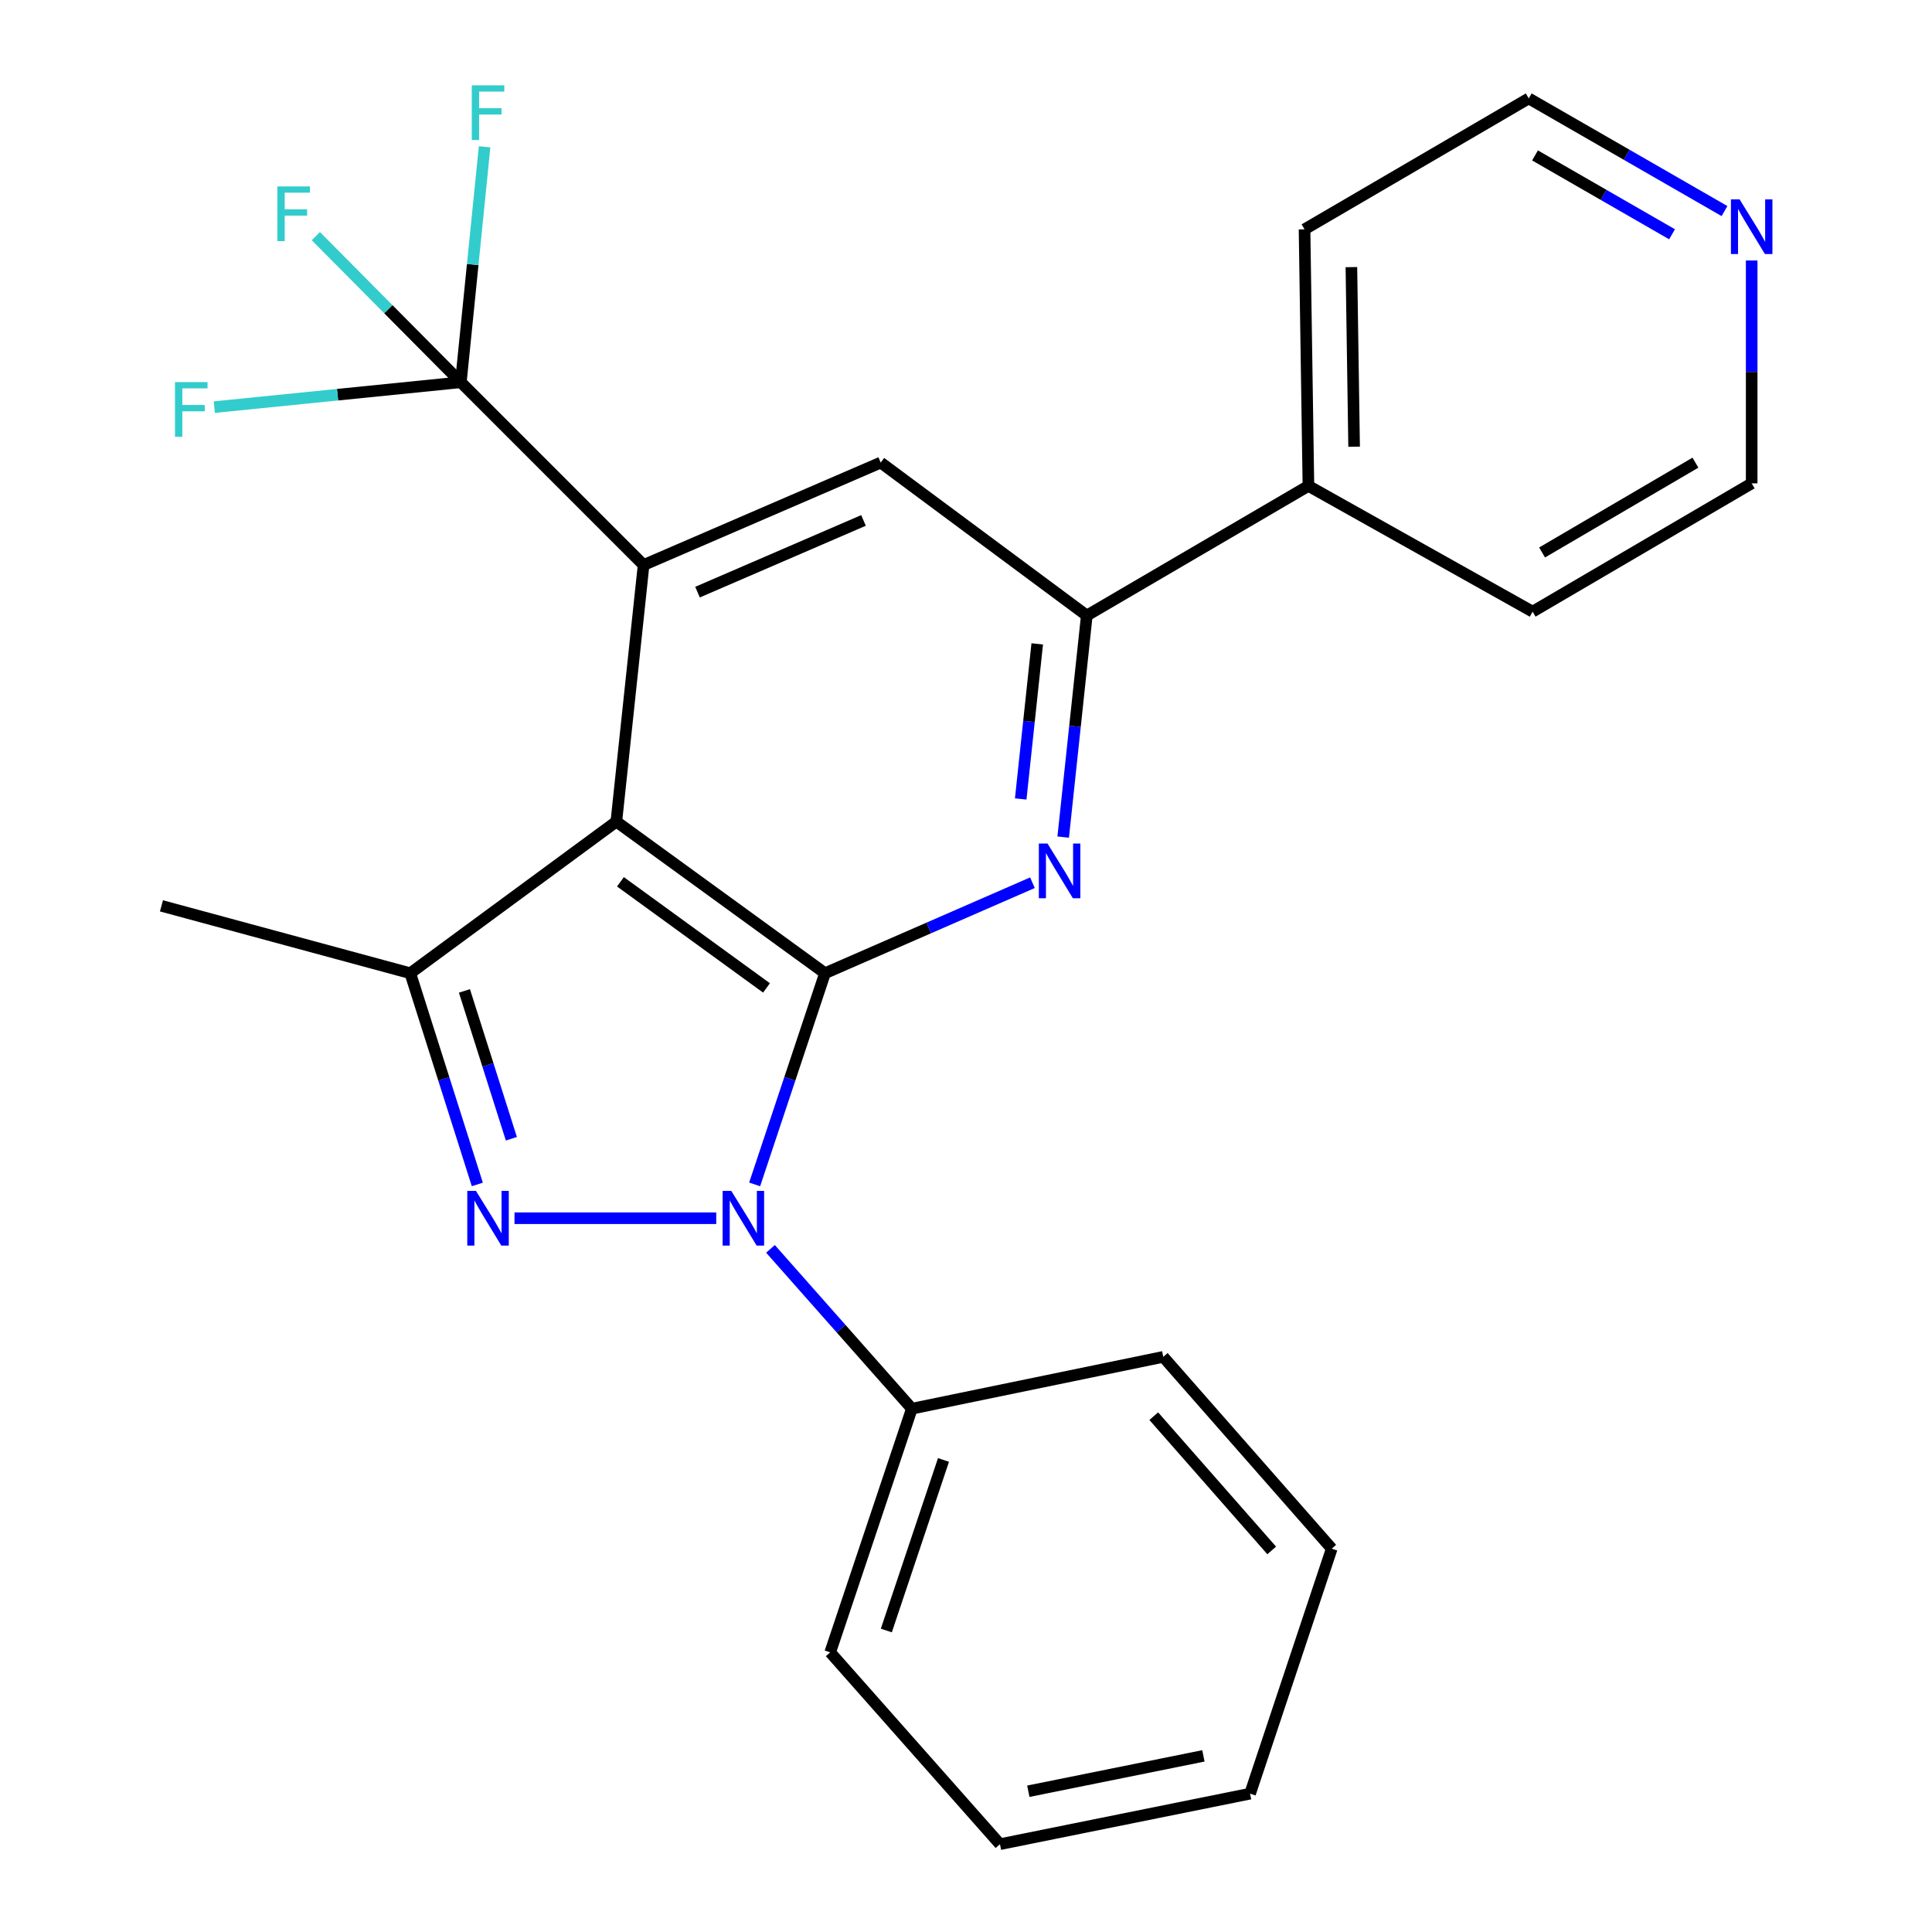 <?xml version='1.0' encoding='iso-8859-1'?>
<svg version='1.1' baseProfile='full'
              xmlns='http://www.w3.org/2000/svg'
                      xmlns:rdkit='http://www.rdkit.org/xml'
                      xmlns:xlink='http://www.w3.org/1999/xlink'
                  xml:space='preserve'
width='1000px' height='1000px' viewBox='0 0 1000 1000'>
<!-- END OF HEADER -->
<rect style='opacity:1.0;fill:#FFFFFF;stroke:none' width='1000' height='1000' x='0' y='0'> </rect>
<path class='bond-0' d='M 427.022,503.741 L 408.812,558.396' style='fill:none;fill-rule:evenodd;stroke:#000000;stroke-width:6px;stroke-linecap:butt;stroke-linejoin:miter;stroke-opacity:1' />
<path class='bond-0' d='M 408.812,558.396 L 390.601,613.05' style='fill:none;fill-rule:evenodd;stroke:#0000FF;stroke-width:6px;stroke-linecap:butt;stroke-linejoin:miter;stroke-opacity:1' />
<path class='bond-1' d='M 427.022,503.741 L 319.015,425.264' style='fill:none;fill-rule:evenodd;stroke:#000000;stroke-width:6px;stroke-linecap:butt;stroke-linejoin:miter;stroke-opacity:1' />
<path class='bond-1' d='M 396.741,511.348 L 321.136,456.415' style='fill:none;fill-rule:evenodd;stroke:#000000;stroke-width:6px;stroke-linecap:butt;stroke-linejoin:miter;stroke-opacity:1' />
<path class='bond-4' d='M 427.022,503.741 L 480.707,480.317' style='fill:none;fill-rule:evenodd;stroke:#000000;stroke-width:6px;stroke-linecap:butt;stroke-linejoin:miter;stroke-opacity:1' />
<path class='bond-4' d='M 480.707,480.317 L 534.391,456.893' style='fill:none;fill-rule:evenodd;stroke:#0000FF;stroke-width:6px;stroke-linecap:butt;stroke-linejoin:miter;stroke-opacity:1' />
<path class='bond-2' d='M 370.726,630.552 L 266.302,630.552' style='fill:none;fill-rule:evenodd;stroke:#0000FF;stroke-width:6px;stroke-linecap:butt;stroke-linejoin:miter;stroke-opacity:1' />
<path class='bond-9' d='M 398.8,646.413 L 435.388,687.775' style='fill:none;fill-rule:evenodd;stroke:#0000FF;stroke-width:6px;stroke-linecap:butt;stroke-linejoin:miter;stroke-opacity:1' />
<path class='bond-9' d='M 435.388,687.775 L 471.976,729.137' style='fill:none;fill-rule:evenodd;stroke:#000000;stroke-width:6px;stroke-linecap:butt;stroke-linejoin:miter;stroke-opacity:1' />
<path class='bond-3' d='M 319.015,425.264 L 333.122,292.452' style='fill:none;fill-rule:evenodd;stroke:#000000;stroke-width:6px;stroke-linecap:butt;stroke-linejoin:miter;stroke-opacity:1' />
<path class='bond-5' d='M 319.015,425.264 L 212.353,503.741' style='fill:none;fill-rule:evenodd;stroke:#000000;stroke-width:6px;stroke-linecap:butt;stroke-linejoin:miter;stroke-opacity:1' />
<path class='bond-25' d='M 247.058,613.066 L 229.705,558.403' style='fill:none;fill-rule:evenodd;stroke:#0000FF;stroke-width:6px;stroke-linecap:butt;stroke-linejoin:miter;stroke-opacity:1' />
<path class='bond-25' d='M 229.705,558.403 L 212.353,503.741' style='fill:none;fill-rule:evenodd;stroke:#000000;stroke-width:6px;stroke-linecap:butt;stroke-linejoin:miter;stroke-opacity:1' />
<path class='bond-25' d='M 264.684,589.419 L 252.537,551.155' style='fill:none;fill-rule:evenodd;stroke:#0000FF;stroke-width:6px;stroke-linecap:butt;stroke-linejoin:miter;stroke-opacity:1' />
<path class='bond-25' d='M 252.537,551.155 L 240.39,512.892' style='fill:none;fill-rule:evenodd;stroke:#000000;stroke-width:6px;stroke-linecap:butt;stroke-linejoin:miter;stroke-opacity:1' />
<path class='bond-6' d='M 333.122,292.452 L 238.529,197.859' style='fill:none;fill-rule:evenodd;stroke:#000000;stroke-width:6px;stroke-linecap:butt;stroke-linejoin:miter;stroke-opacity:1' />
<path class='bond-26' d='M 333.122,292.452 L 455.86,239.433' style='fill:none;fill-rule:evenodd;stroke:#000000;stroke-width:6px;stroke-linecap:butt;stroke-linejoin:miter;stroke-opacity:1' />
<path class='bond-26' d='M 361.032,306.489 L 446.949,269.376' style='fill:none;fill-rule:evenodd;stroke:#000000;stroke-width:6px;stroke-linecap:butt;stroke-linejoin:miter;stroke-opacity:1' />
<path class='bond-7' d='M 550.306,433.28 L 556.414,375.941' style='fill:none;fill-rule:evenodd;stroke:#0000FF;stroke-width:6px;stroke-linecap:butt;stroke-linejoin:miter;stroke-opacity:1' />
<path class='bond-7' d='M 556.414,375.941 L 562.523,318.602' style='fill:none;fill-rule:evenodd;stroke:#000000;stroke-width:6px;stroke-linecap:butt;stroke-linejoin:miter;stroke-opacity:1' />
<path class='bond-7' d='M 528.319,413.54 L 532.595,373.403' style='fill:none;fill-rule:evenodd;stroke:#0000FF;stroke-width:6px;stroke-linecap:butt;stroke-linejoin:miter;stroke-opacity:1' />
<path class='bond-7' d='M 532.595,373.403 L 536.871,333.266' style='fill:none;fill-rule:evenodd;stroke:#000000;stroke-width:6px;stroke-linecap:butt;stroke-linejoin:miter;stroke-opacity:1' />
<path class='bond-15' d='M 212.353,503.741 L 83.572,468.861' style='fill:none;fill-rule:evenodd;stroke:#000000;stroke-width:6px;stroke-linecap:butt;stroke-linejoin:miter;stroke-opacity:1' />
<path class='bond-12' d='M 238.529,197.859 L 174.726,204.297' style='fill:none;fill-rule:evenodd;stroke:#000000;stroke-width:6px;stroke-linecap:butt;stroke-linejoin:miter;stroke-opacity:1' />
<path class='bond-12' d='M 174.726,204.297 L 110.922,210.736' style='fill:none;fill-rule:evenodd;stroke:#33CCCC;stroke-width:6px;stroke-linecap:butt;stroke-linejoin:miter;stroke-opacity:1' />
<path class='bond-13' d='M 238.529,197.859 L 201.004,160.046' style='fill:none;fill-rule:evenodd;stroke:#000000;stroke-width:6px;stroke-linecap:butt;stroke-linejoin:miter;stroke-opacity:1' />
<path class='bond-13' d='M 201.004,160.046 L 163.48,122.233' style='fill:none;fill-rule:evenodd;stroke:#33CCCC;stroke-width:6px;stroke-linecap:butt;stroke-linejoin:miter;stroke-opacity:1' />
<path class='bond-14' d='M 238.529,197.859 L 244.678,136.926' style='fill:none;fill-rule:evenodd;stroke:#000000;stroke-width:6px;stroke-linecap:butt;stroke-linejoin:miter;stroke-opacity:1' />
<path class='bond-14' d='M 244.678,136.926 L 250.826,75.992' style='fill:none;fill-rule:evenodd;stroke:#33CCCC;stroke-width:6px;stroke-linecap:butt;stroke-linejoin:miter;stroke-opacity:1' />
<path class='bond-8' d='M 562.523,318.602 L 455.86,239.433' style='fill:none;fill-rule:evenodd;stroke:#000000;stroke-width:6px;stroke-linecap:butt;stroke-linejoin:miter;stroke-opacity:1' />
<path class='bond-10' d='M 562.523,318.602 L 677.237,251.503' style='fill:none;fill-rule:evenodd;stroke:#000000;stroke-width:6px;stroke-linecap:butt;stroke-linejoin:miter;stroke-opacity:1' />
<path class='bond-18' d='M 471.976,729.137 L 429.71,855.255' style='fill:none;fill-rule:evenodd;stroke:#000000;stroke-width:6px;stroke-linecap:butt;stroke-linejoin:miter;stroke-opacity:1' />
<path class='bond-18' d='M 488.349,755.666 L 458.763,843.949' style='fill:none;fill-rule:evenodd;stroke:#000000;stroke-width:6px;stroke-linecap:butt;stroke-linejoin:miter;stroke-opacity:1' />
<path class='bond-19' d='M 471.976,729.137 L 602.101,702.308' style='fill:none;fill-rule:evenodd;stroke:#000000;stroke-width:6px;stroke-linecap:butt;stroke-linejoin:miter;stroke-opacity:1' />
<path class='bond-20' d='M 677.237,251.503 L 793.282,316.592' style='fill:none;fill-rule:evenodd;stroke:#000000;stroke-width:6px;stroke-linecap:butt;stroke-linejoin:miter;stroke-opacity:1' />
<path class='bond-21' d='M 677.237,251.503 L 675.227,118.704' style='fill:none;fill-rule:evenodd;stroke:#000000;stroke-width:6px;stroke-linecap:butt;stroke-linejoin:miter;stroke-opacity:1' />
<path class='bond-21' d='M 700.887,231.221 L 699.48,138.262' style='fill:none;fill-rule:evenodd;stroke:#000000;stroke-width:6px;stroke-linecap:butt;stroke-linejoin:miter;stroke-opacity:1' />
<path class='bond-11' d='M 892.596,109.251 L 841.934,80.095' style='fill:none;fill-rule:evenodd;stroke:#0000FF;stroke-width:6px;stroke-linecap:butt;stroke-linejoin:miter;stroke-opacity:1' />
<path class='bond-11' d='M 841.934,80.095 L 791.272,50.94' style='fill:none;fill-rule:evenodd;stroke:#000000;stroke-width:6px;stroke-linecap:butt;stroke-linejoin:miter;stroke-opacity:1' />
<path class='bond-11' d='M 865.45,121.266 L 829.986,100.857' style='fill:none;fill-rule:evenodd;stroke:#0000FF;stroke-width:6px;stroke-linecap:butt;stroke-linejoin:miter;stroke-opacity:1' />
<path class='bond-11' d='M 829.986,100.857 L 794.523,80.449' style='fill:none;fill-rule:evenodd;stroke:#000000;stroke-width:6px;stroke-linecap:butt;stroke-linejoin:miter;stroke-opacity:1' />
<path class='bond-27' d='M 906.665,134.828 L 906.665,192.507' style='fill:none;fill-rule:evenodd;stroke:#0000FF;stroke-width:6px;stroke-linecap:butt;stroke-linejoin:miter;stroke-opacity:1' />
<path class='bond-27' d='M 906.665,192.507 L 906.665,250.186' style='fill:none;fill-rule:evenodd;stroke:#000000;stroke-width:6px;stroke-linecap:butt;stroke-linejoin:miter;stroke-opacity:1' />
<path class='bond-16' d='M 791.272,50.94 L 675.227,118.704' style='fill:none;fill-rule:evenodd;stroke:#000000;stroke-width:6px;stroke-linecap:butt;stroke-linejoin:miter;stroke-opacity:1' />
<path class='bond-17' d='M 906.665,250.186 L 793.282,316.592' style='fill:none;fill-rule:evenodd;stroke:#000000;stroke-width:6px;stroke-linecap:butt;stroke-linejoin:miter;stroke-opacity:1' />
<path class='bond-17' d='M 877.551,239.477 L 798.183,285.961' style='fill:none;fill-rule:evenodd;stroke:#000000;stroke-width:6px;stroke-linecap:butt;stroke-linejoin:miter;stroke-opacity:1' />
<path class='bond-22' d='M 429.71,855.255 L 517.582,954.545' style='fill:none;fill-rule:evenodd;stroke:#000000;stroke-width:6px;stroke-linecap:butt;stroke-linejoin:miter;stroke-opacity:1' />
<path class='bond-23' d='M 602.101,702.308 L 689.307,801.585' style='fill:none;fill-rule:evenodd;stroke:#000000;stroke-width:6px;stroke-linecap:butt;stroke-linejoin:miter;stroke-opacity:1' />
<path class='bond-23' d='M 597.185,733.008 L 658.229,802.502' style='fill:none;fill-rule:evenodd;stroke:#000000;stroke-width:6px;stroke-linecap:butt;stroke-linejoin:miter;stroke-opacity:1' />
<path class='bond-28' d='M 517.582,954.545 L 647.041,928.395' style='fill:none;fill-rule:evenodd;stroke:#000000;stroke-width:6px;stroke-linecap:butt;stroke-linejoin:miter;stroke-opacity:1' />
<path class='bond-28' d='M 532.258,927.143 L 622.88,908.838' style='fill:none;fill-rule:evenodd;stroke:#000000;stroke-width:6px;stroke-linecap:butt;stroke-linejoin:miter;stroke-opacity:1' />
<path class='bond-24' d='M 689.307,801.585 L 647.041,928.395' style='fill:none;fill-rule:evenodd;stroke:#000000;stroke-width:6px;stroke-linecap:butt;stroke-linejoin:miter;stroke-opacity:1' />
<path  class='atom-1' d='M 378.51 616.392
L 387.79 631.392
Q 388.71 632.872, 390.19 635.552
Q 391.67 638.232, 391.75 638.392
L 391.75 616.392
L 395.51 616.392
L 395.51 644.712
L 391.63 644.712
L 381.67 628.312
Q 380.51 626.392, 379.27 624.192
Q 378.07 621.992, 377.71 621.312
L 377.71 644.712
L 374.03 644.712
L 374.03 616.392
L 378.51 616.392
' fill='#0000FF'/>
<path  class='atom-3' d='M 246.349 616.392
L 255.629 631.392
Q 256.549 632.872, 258.029 635.552
Q 259.509 638.232, 259.589 638.392
L 259.589 616.392
L 263.349 616.392
L 263.349 644.712
L 259.469 644.712
L 249.509 628.312
Q 248.349 626.392, 247.109 624.192
Q 245.909 621.992, 245.549 621.312
L 245.549 644.712
L 241.869 644.712
L 241.869 616.392
L 246.349 616.392
' fill='#0000FF'/>
<path  class='atom-5' d='M 542.183 436.602
L 551.463 451.602
Q 552.383 453.082, 553.863 455.762
Q 555.343 458.442, 555.423 458.602
L 555.423 436.602
L 559.183 436.602
L 559.183 464.922
L 555.303 464.922
L 545.343 448.522
Q 544.183 446.602, 542.943 444.402
Q 541.743 442.202, 541.383 441.522
L 541.383 464.922
L 537.703 464.922
L 537.703 436.602
L 542.183 436.602
' fill='#0000FF'/>
<path  class='atom-12' d='M 900.405 103.187
L 909.685 118.187
Q 910.605 119.667, 912.085 122.347
Q 913.565 125.027, 913.645 125.187
L 913.645 103.187
L 917.405 103.187
L 917.405 131.507
L 913.525 131.507
L 903.565 115.107
Q 902.405 113.187, 901.165 110.987
Q 899.965 108.787, 899.605 108.107
L 899.605 131.507
L 895.925 131.507
L 895.925 103.187
L 900.405 103.187
' fill='#0000FF'/>
<path  class='atom-13' d='M 90.576 197.779
L 107.416 197.779
L 107.416 201.019
L 94.376 201.019
L 94.376 209.619
L 105.976 209.619
L 105.976 212.899
L 94.376 212.899
L 94.376 226.099
L 90.576 226.099
L 90.576 197.779
' fill='#33CCCC'/>
<path  class='atom-14' d='M 143.568 96.493
L 160.408 96.493
L 160.408 99.733
L 147.368 99.733
L 147.368 108.333
L 158.968 108.333
L 158.968 111.613
L 147.368 111.613
L 147.368 124.813
L 143.568 124.813
L 143.568 96.493
' fill='#33CCCC'/>
<path  class='atom-15' d='M 244.189 44.166
L 261.029 44.166
L 261.029 47.406
L 247.989 47.406
L 247.989 56.006
L 259.589 56.006
L 259.589 59.286
L 247.989 59.286
L 247.989 72.486
L 244.189 72.486
L 244.189 44.166
' fill='#33CCCC'/>
</svg>
